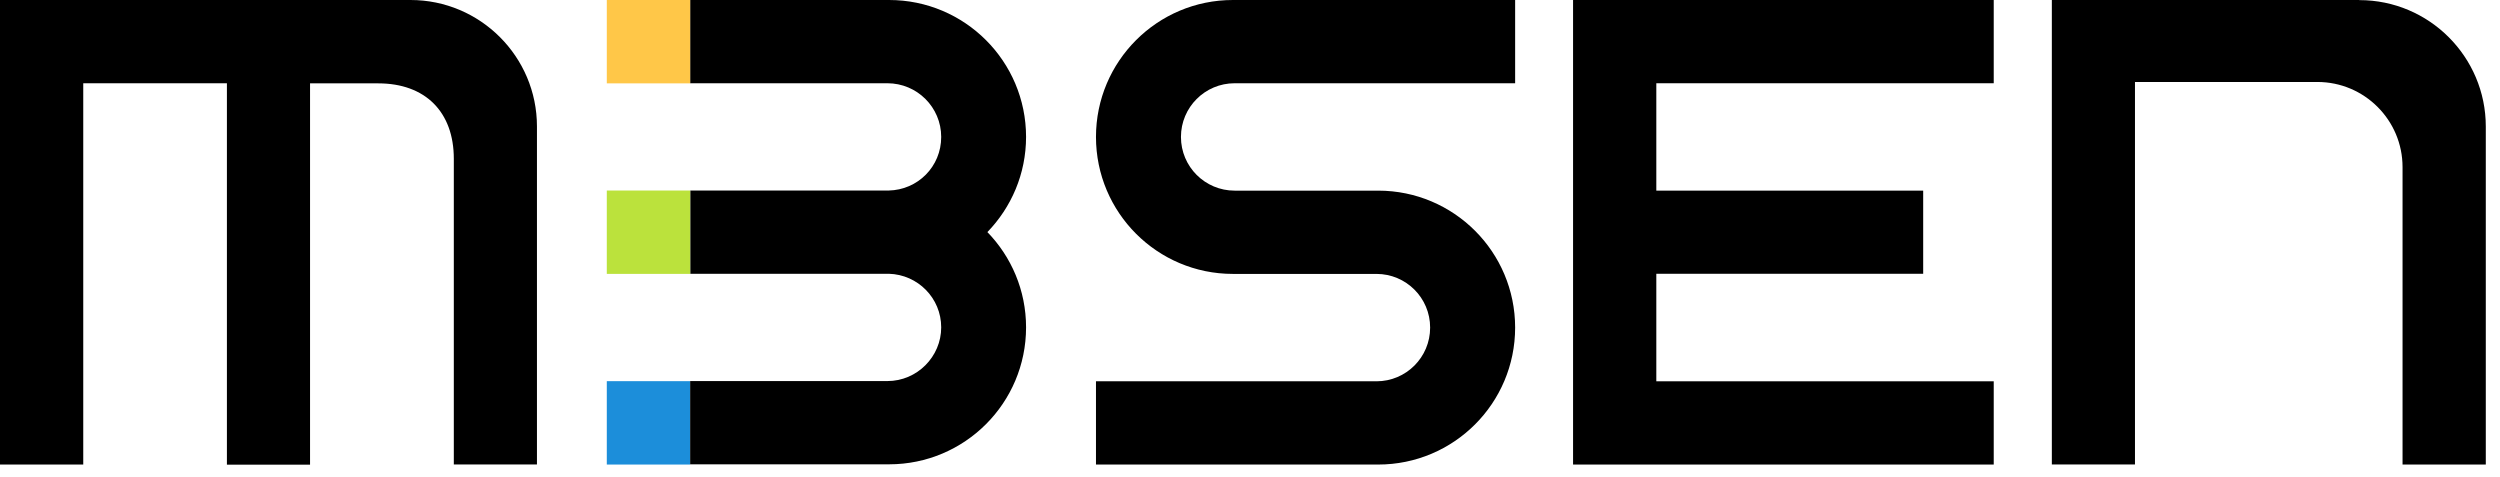<svg width="110" height="21" viewBox="0 0 110 21" fill="none" xmlns="http://www.w3.org/2000/svg">
<path d="M30.367 16.771H26.699V20.44H30.367V16.771Z" fill="#1C8EDA"/>
<path d="M19.968 20.44V6.986C19.968 4.923 18.712 3.668 16.645 3.668H13.642V20.445H9.984V3.663H3.663V20.44H0V0H18.062C21.131 0 23.626 2.495 23.626 5.563V20.435H19.962L19.968 20.44Z" fill="black"/>
<path d="M69.215 20.44H87.724V16.777H72.878V12.046H84.62V8.388H72.878V3.663H87.724V0H69.215V20.44Z" fill="black"/>
<path d="M103.806 0H90.281V20.435H93.939V3.607H101.967C104.03 3.607 105.712 5.284 105.712 7.352V20.44H109.375V5.569C109.375 2.5 106.88 0.005 103.811 0.005" fill="black"/>
<path d="M48.223 6.026C48.223 9.354 50.921 12.052 54.248 12.052H58.389H60.564C61.87 12.052 62.926 13.108 62.926 14.414C62.926 15.72 61.87 16.777 60.564 16.777H48.223V20.44H60.64C63.968 20.44 66.666 17.742 66.666 14.414C66.666 11.086 63.968 8.388 60.64 8.388H57.709H54.325C53.019 8.388 51.962 7.332 51.962 6.026C51.962 4.72 53.019 3.663 54.325 3.663H66.666V0H54.248C50.921 0 48.223 2.698 48.223 6.026Z" fill="black"/>
<path d="M45.147 6.026C45.147 2.698 42.449 0 39.121 0H30.367V3.663H39.045C40.351 3.663 41.413 4.72 41.413 6.026C41.413 7.332 40.381 8.358 39.101 8.383H30.372V12.046H39.111C40.386 12.082 41.413 13.119 41.413 14.404C41.413 15.69 40.356 16.767 39.045 16.767H30.367V20.43H39.121C42.449 20.43 45.147 17.732 45.147 14.404C45.147 12.773 44.497 11.295 43.445 10.212C44.497 9.125 45.147 7.652 45.147 6.021V6.026Z" fill="black"/>
<path d="M30.367 0H26.699V3.668H30.367V0Z" fill="#FFC748"/>
<path d="M30.367 8.383H26.699V12.051H30.367V8.383Z" fill="#BBE23C"/>
</svg>
